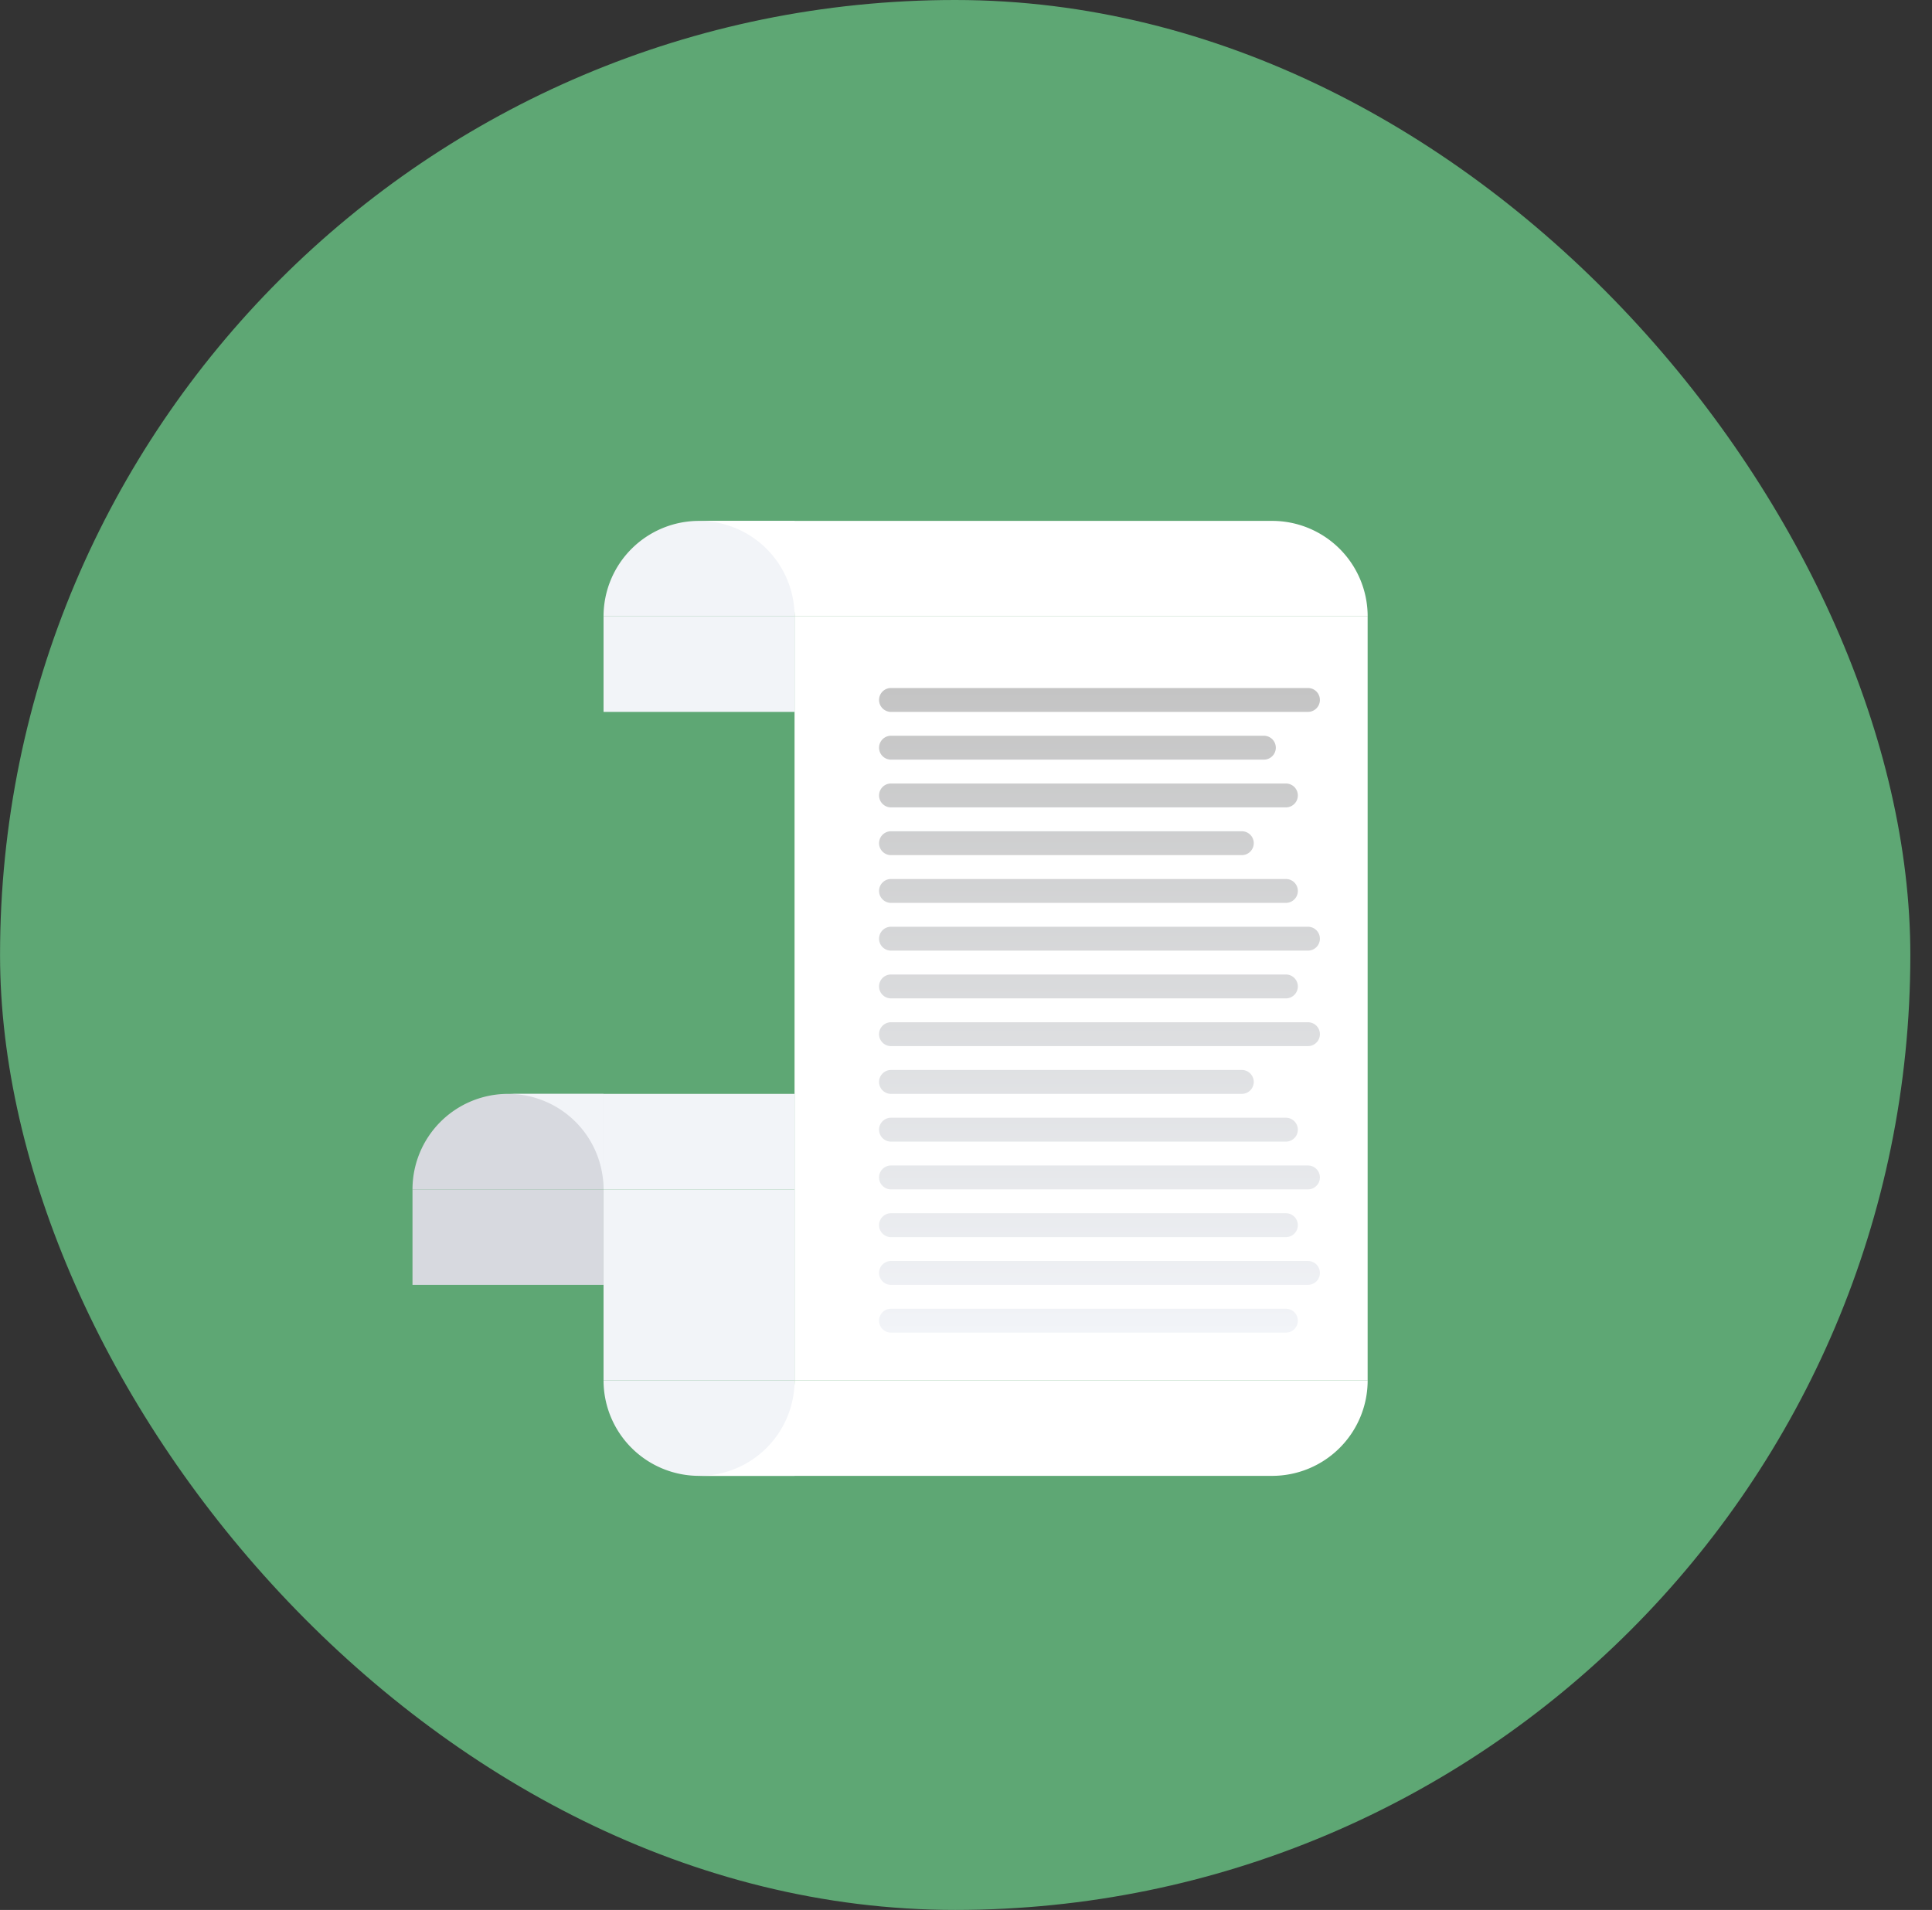 <svg xmlns="http://www.w3.org/2000/svg" width="89" height="88" fill="none"><rect width="100%" height="100%" fill="#333333" stroke="none"/><rect width="88" height="88" x=".002" fill="#5EA774" rx="44"/><path fill="#D7D9DF" d="M19.002 54.8a4.4 4.4 0 0 1 4.4-4.4h4.4v4.4h-8.8Z"/><path fill="#fff" d="M36.602 28.4h26.4v35.2h-26.4z"/><path fill="#F2F4F8" d="M27.803 28.4a4.4 4.4 0 0 1 4.4-4.4h4.4v4.4h-8.8ZM27.803 50.4h8.8v4.4h-8.8v-4.4ZM27.803 63.6a4.4 4.4 0 0 0 4.4 4.4h4.4v-4.4h-8.8Z"/><path fill="#fff" fill-rule="evenodd" d="M32.203 24h26.4a4.4 4.4 0 0 1 4.4 4.4h-26.4v-.037a4.4 4.4 0 0 0-4.4-4.363Z" clip-rule="evenodd"/><path fill="#F2F4F8" fill-rule="evenodd" d="M27.803 50.4h-4.4.044a4.4 4.4 0 0 1 4.355 4.4h-4.4 4.4v-4.4Z" clip-rule="evenodd"/><path fill="#fff" fill-rule="evenodd" d="M32.203 68h26.4a4.4 4.4 0 0 0 4.4-4.4h-26.4v.038a4.4 4.4 0 0 1-4.4 4.362Z" clip-rule="evenodd"/><path fill="#F2F4F8" d="M27.803 54.8h8.8v8.8h-8.8z"/><path fill="#D7D9DF" d="M19.002 54.8h8.8v4.4h-8.8z"/><path fill="#F2F4F8" d="M27.803 28.4h8.8v4.4h-8.8z"/><path fill="url(#a)" fill-rule="evenodd" d="M41.045 31.7a.55.55 0 1 0 0 1.1h19.208a.55.55 0 0 0 0-1.1H41.045Zm0 2.2a.55.55 0 0 0 0 1.1h17.177a.55.55 0 0 0 0-1.1H41.045Zm-.55 2.75a.55.55 0 0 1 .55-.55h18.192a.55.55 0 0 1 0 1.1H41.045a.55.55 0 0 1-.55-.55Zm.55 1.65a.55.55 0 0 0 0 1.1h16.161a.55.55 0 0 0 0-1.1H41.045Zm-.55 2.75a.55.55 0 0 1 .55-.55h18.192a.55.55 0 0 1 0 1.1H41.045a.55.55 0 0 1-.55-.55Zm.55 1.65a.55.55 0 0 0 0 1.1h19.208a.55.55 0 0 0 0-1.1H41.045Zm-.55 2.75a.55.55 0 0 1 .55-.55h18.192a.55.55 0 0 1 0 1.1H41.045a.55.55 0 0 1-.55-.55Zm.55 1.65a.55.55 0 0 0 0 1.1h19.208a.55.55 0 1 0 0-1.1H41.045Zm-.55 2.75a.55.55 0 0 1 .55-.55h16.161a.55.55 0 0 1 0 1.1H41.045a.55.55 0 0 1-.55-.55Zm.55 1.65a.55.55 0 0 0 0 1.1h18.192a.55.55 0 0 0 0-1.1H41.045Zm-.55 2.75a.55.55 0 0 1 .55-.55h19.208a.55.55 0 1 1 0 1.1H41.045a.55.55 0 0 1-.55-.55Zm.55 1.65a.55.55 0 0 0 0 1.1h18.192a.55.55 0 0 0 0-1.1H41.045Zm-.55 2.75a.55.55 0 0 1 .55-.55h19.208a.55.55 0 0 1 0 1.1H41.045a.55.55 0 0 1-.55-.55Zm.55 1.65a.55.55 0 0 0 0 1.1h18.192a.55.55 0 0 0 0-1.1H41.045Z" clip-rule="evenodd"/><defs><linearGradient id="a" x1="50.649" x2="50.649" y1="31.7" y2="61.4" gradientUnits="userSpaceOnUse"><stop stop-color="#C4C4C4"/><stop offset="1" stop-color="#F2F4F8"/></linearGradient></defs></svg>